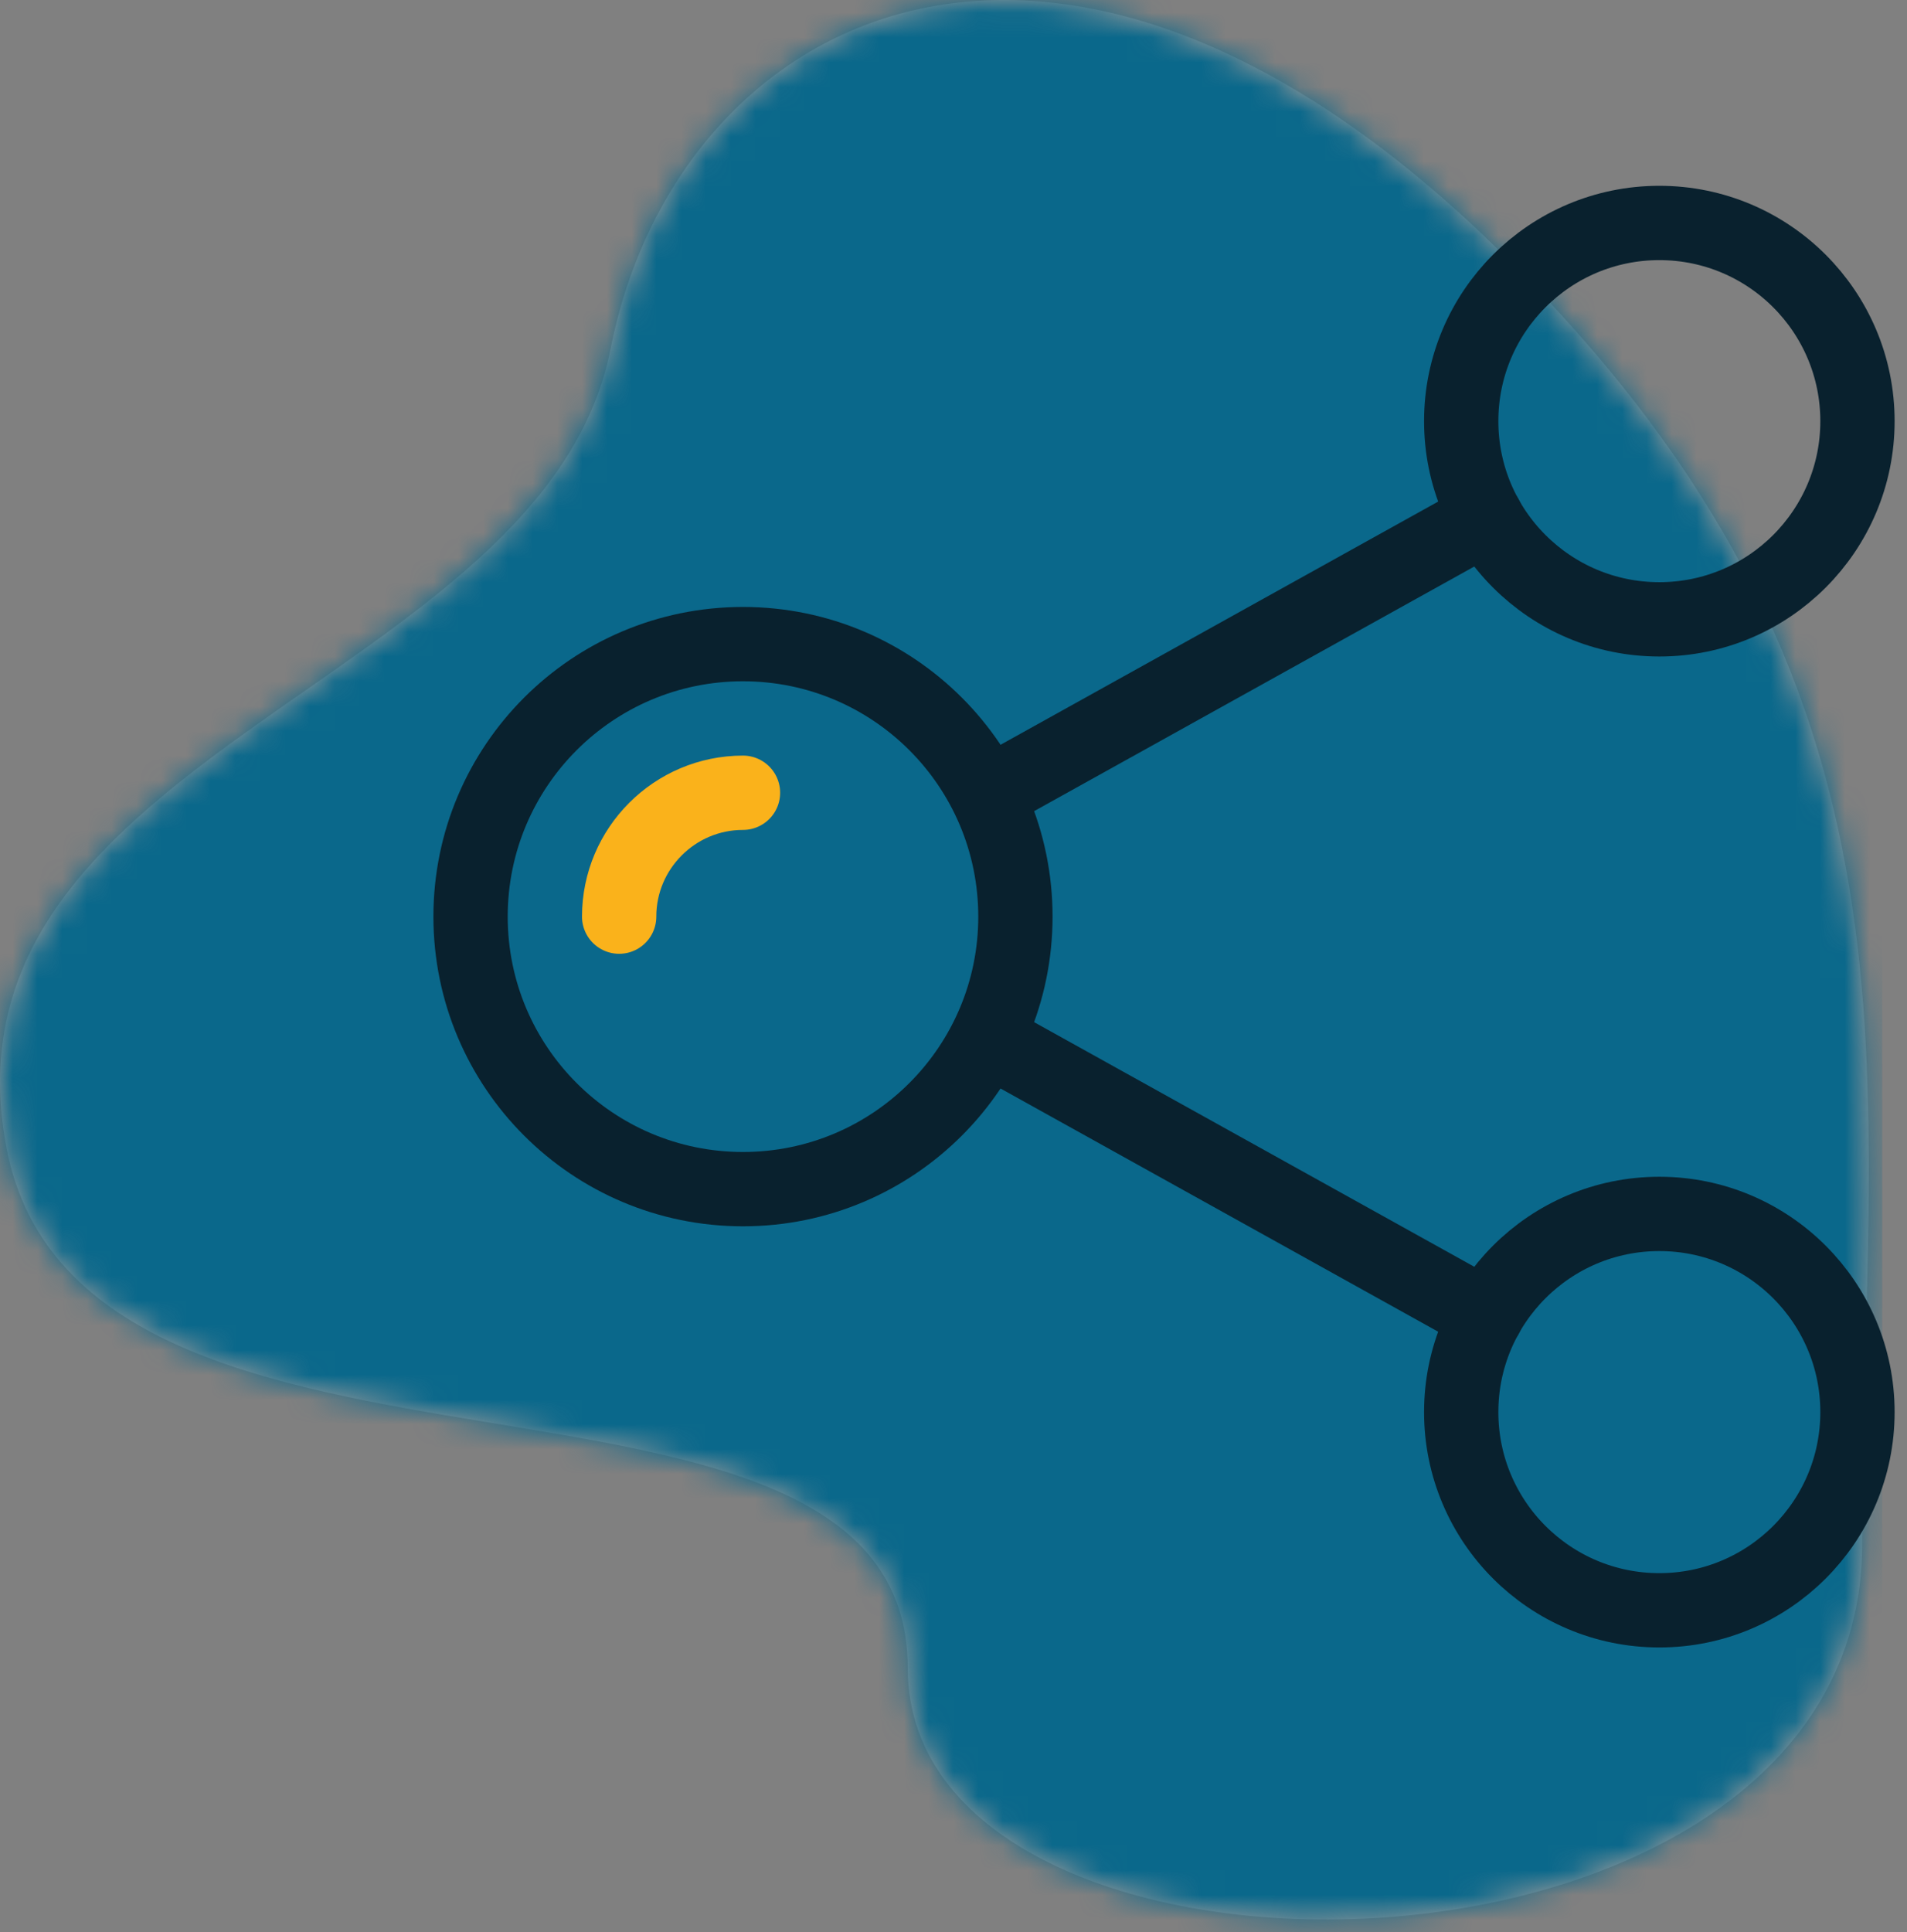<svg width="77" height="78" viewBox="0 0 77 78" fill="none" xmlns="http://www.w3.org/2000/svg">
<rect x="0" y="0" width="77" height="78" fill="#808080" stroke="none"/>
<path fill-rule="evenodd" clip-rule="evenodd" d="M60.652 10.232C42.652 -7.549 27.32 0.538 24.652 14.084C21.984 27.63 -2.799 30.335 0.261 46.335C3.321 62.335 36.652 52.835 36.652 67.335C36.652 81.835 75.19 81.335 75.19 62.335C75.19 43.335 78.652 28.012 60.652 10.232Z" fill="white" fill-opacity="0.2"/>
<mask id="mask0_0_130" style="mask-type:luminance" maskUnits="userSpaceOnUse" x="0" y="0" width="76" height="78">
<path fill-rule="evenodd" clip-rule="evenodd" d="M60.652 10.232C42.652 -7.549 27.32 0.538 24.652 14.084C21.984 27.63 -2.799 30.335 0.261 46.335C3.321 62.335 36.652 52.835 36.652 67.335C36.652 81.835 75.19 81.335 75.19 62.335C75.19 43.335 78.652 28.012 60.652 10.232Z" fill="white"/>
</mask>
<g mask="url(#mask0_0_130)">
<rect width="76" height="78" fill="#0A688B"/>
</g>
<path fill-rule="evenodd" clip-rule="evenodd" d="M59 17C59 21.418 62.582 25 67 25C71.418 25 75 21.418 75 17C75 12.582 71.418 9 67 9C62.582 9 59 12.582 59 17Z" stroke="#09212E" stroke-width="3" stroke-linecap="round" stroke-linejoin="round"/>
<path fill-rule="evenodd" clip-rule="evenodd" d="M59 57C59 61.418 62.582 65 67 65C71.418 65 75 61.418 75 57C75 52.582 71.418 49 67 49C62.582 49 59 52.582 59 57Z" stroke="#09212E" stroke-width="3" stroke-linecap="round" stroke-linejoin="round"/>
<path fill-rule="evenodd" clip-rule="evenodd" d="M19 37C19 43.076 23.926 48 30 48C36.074 48 41 43.076 41 37C41 30.924 36.074 26 30 26C23.926 26 19 30.924 19 37Z" stroke="#09212E" stroke-width="3" stroke-linecap="round" stroke-linejoin="round"/>
<path d="M25 37C25 34.244 27.244 32 30 32" stroke="#FAB21B" stroke-width="3" stroke-linecap="round" stroke-linejoin="round"/>
<path d="M40 42L60.008 53.116" stroke="#09212E" stroke-width="3" stroke-linecap="round" stroke-linejoin="round"/>
<path d="M60.008 20.885L40 32.001" stroke="#09212E" stroke-width="3" stroke-linecap="round" stroke-linejoin="round"/>
</svg>
